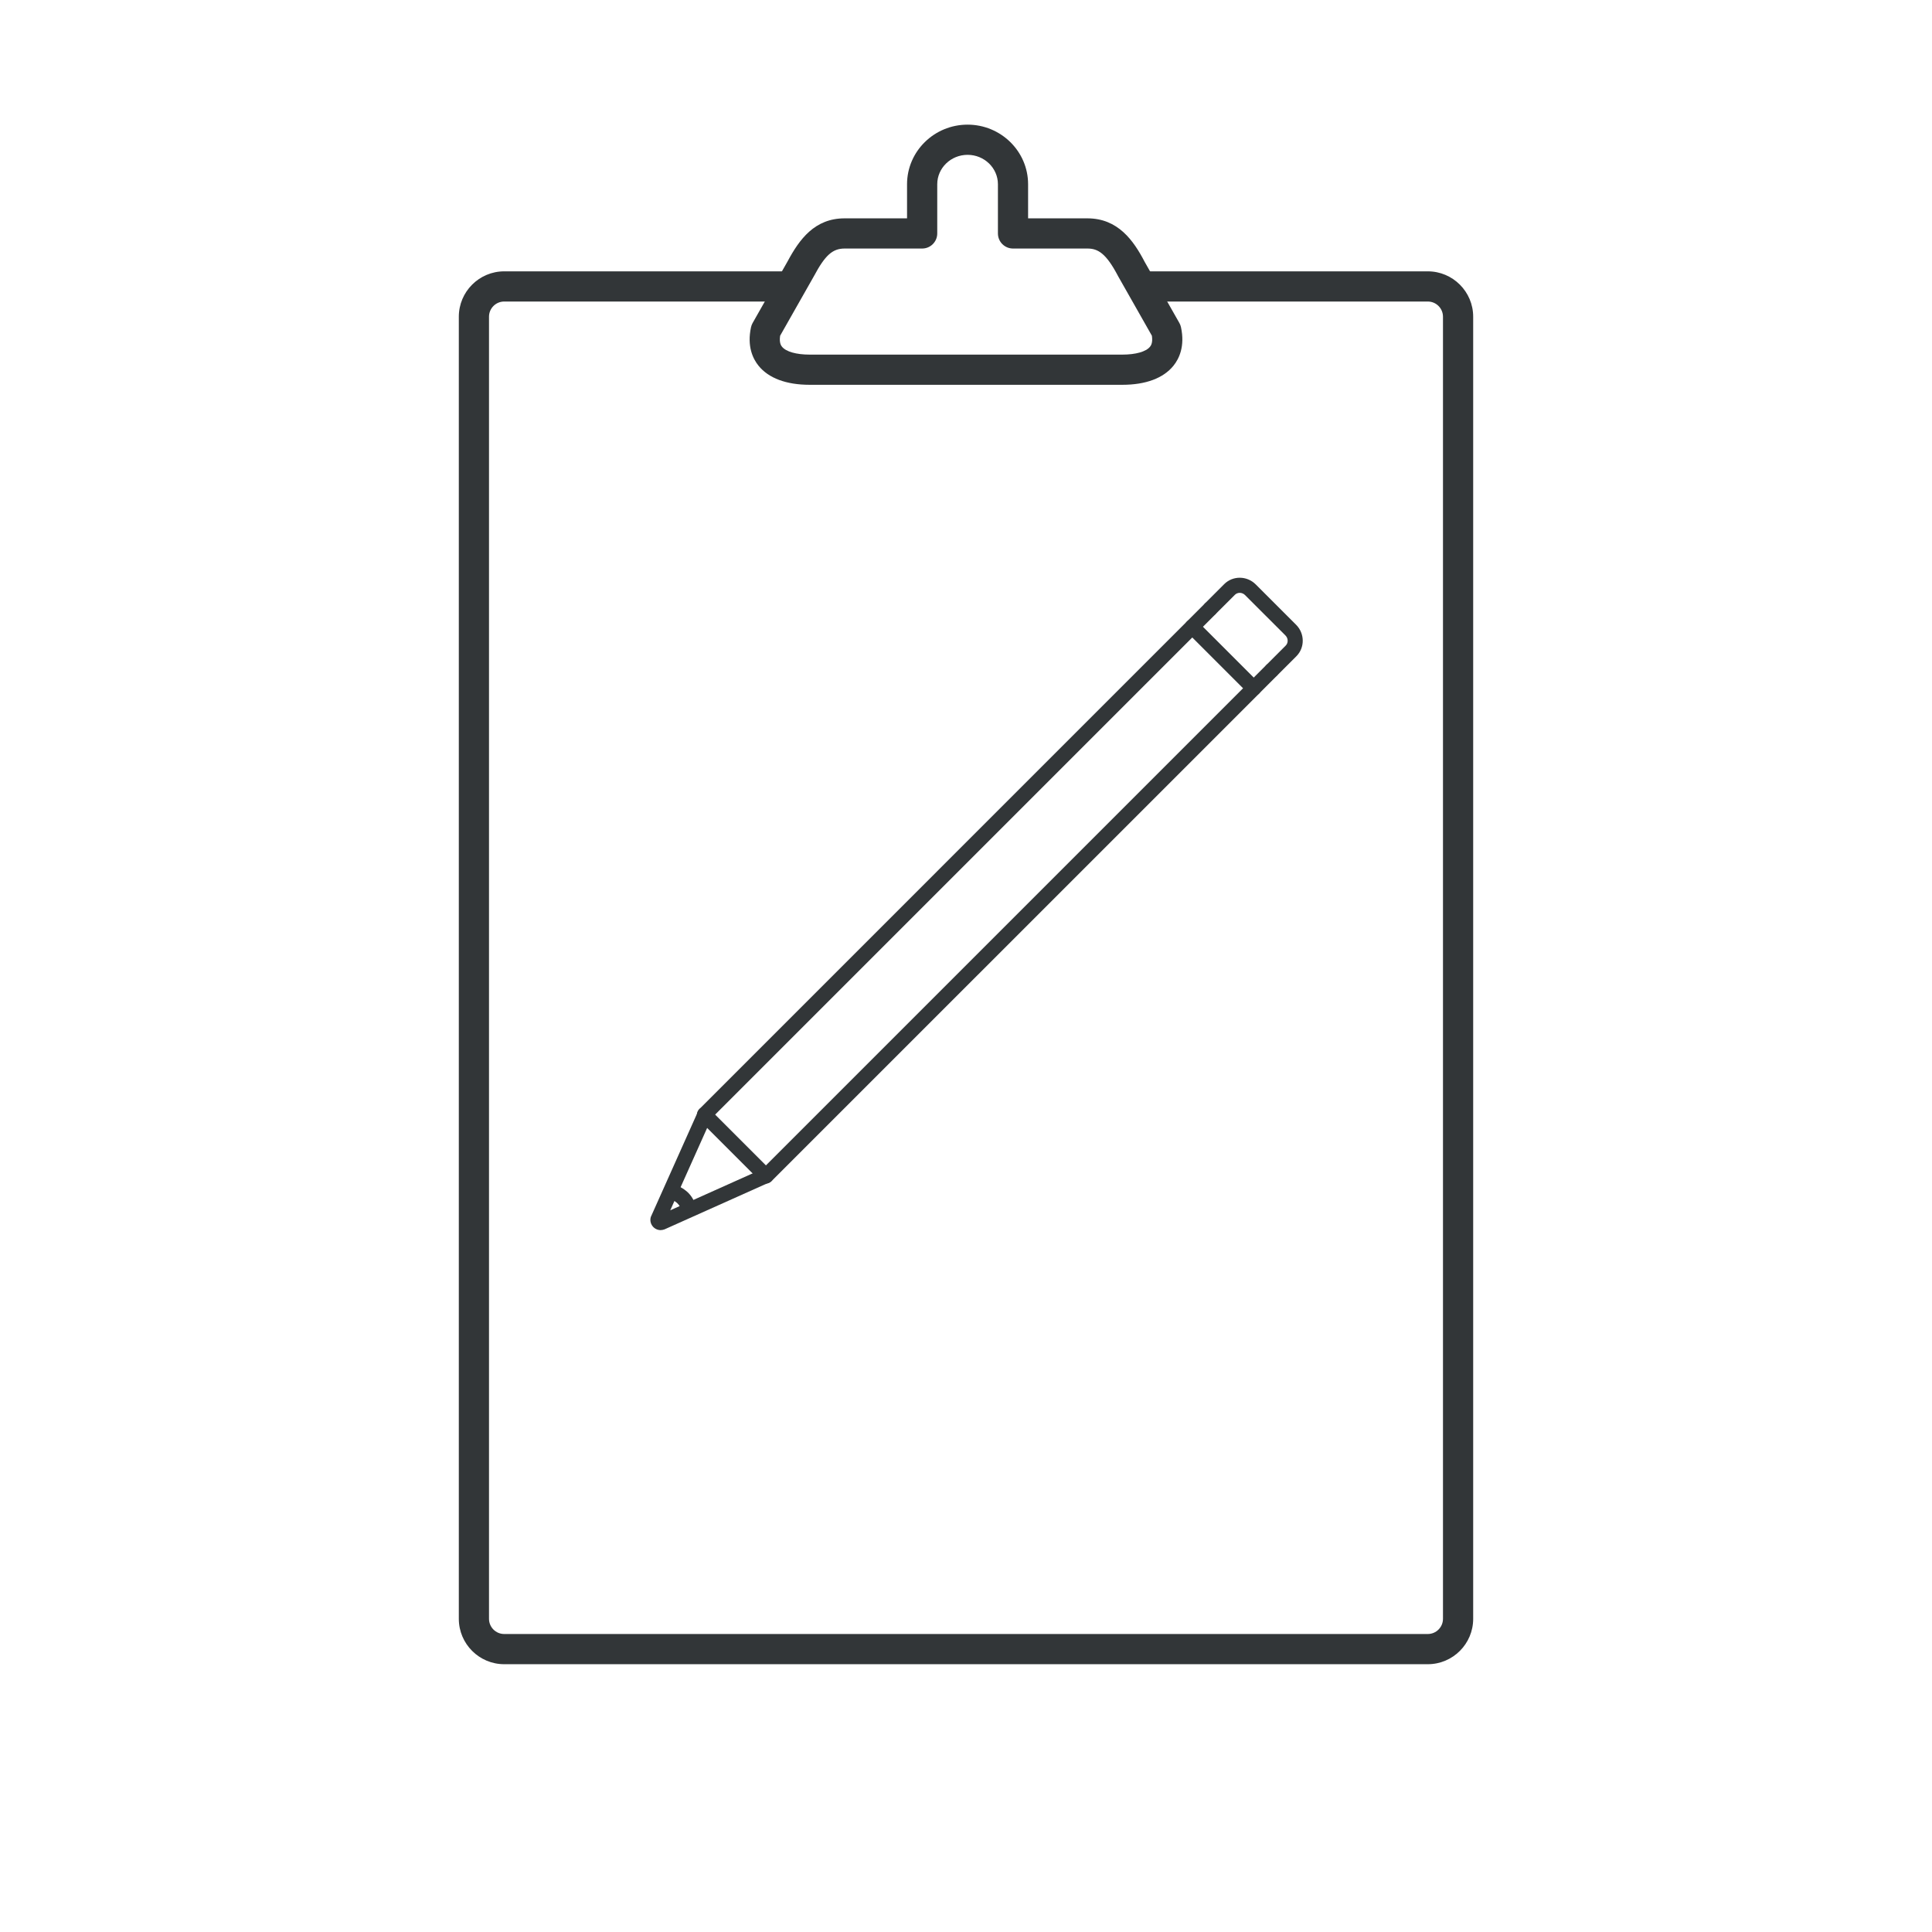 <?xml version="1.0" ?><!DOCTYPE svg  PUBLIC '-//W3C//DTD SVG 1.1//EN'  'http://www.w3.org/Graphics/SVG/1.1/DTD/svg11.dtd'><svg enable-background="new 0 0 128 128" id="Слой_1" version="1.1" viewBox="0 0 128 128" xml:space="preserve" xmlns="http://www.w3.org/2000/svg" xmlns:xlink="http://www.w3.org/1999/xlink"><g><g><g><path d="M94.596,110.258H33.404c-1.657,0-3.006-1.349-3.006-3.006V20.983c0-1.658,1.349-3.006,3.006-3.006h18.562     c0.553,0,1,0.448,1,1s-0.447,1-1,1H33.404c-0.555,0-1.006,0.452-1.006,1.006v86.268c0,0.555,0.451,1.006,1.006,1.006h61.191     c0.555,0,1.006-0.452,1.006-1.006V20.983c0-0.555-0.451-1.006-1.006-1.006H76.205c-0.553,0-1-0.448-1-1s0.447-1,1-1h18.391     c1.657,0,3.006,1.349,3.006,3.006v86.268C97.602,108.909,96.253,110.258,94.596,110.258z" fill="#323638"/></g></g><g><path d="M74.356,25.494H53.644c-1.549,0-2.721-0.437-3.389-1.263c-0.377-0.468-0.771-1.29-0.499-2.548    c0.021-0.1,0.058-0.195,0.107-0.283l2.314-4.078c0.788-1.473,1.801-2.856,3.78-2.856h4.137v-2.26c0-2.177,1.799-3.948,4.01-3.948    s4.01,1.771,4.01,3.948v2.26h3.928c2.023,0,3.055,1.46,3.798,2.888l2.297,4.045c0.05,0.088,0.086,0.184,0.107,0.283    c0.271,1.259-0.122,2.081-0.499,2.548C77.077,25.057,75.905,25.494,74.356,25.494z M51.686,22.242    c-0.074,0.485,0.074,0.668,0.126,0.732c0.263,0.326,0.947,0.52,1.832,0.52h20.713c0.885,0,1.569-0.194,1.832-0.52    c0.052-0.064,0.2-0.248,0.126-0.732l-2.232-3.933c-0.805-1.547-1.355-1.843-2.04-1.843h-4.928c-0.553,0-1-0.448-1-1v-3.26    c0-1.074-0.901-1.948-2.01-1.948s-2.01,0.874-2.01,1.948v3.26c0,0.552-0.447,1-1,1h-5.137c-0.798,0-1.291,0.442-2.028,1.821    L51.686,22.242z" fill="#323638"/></g><g><g><path d="M43.769,81.499c-0.214,0-0.418-0.103-0.545-0.275c-0.13-0.174-0.168-0.394-0.104-0.603l3.143-7.026     c0.024-0.055,0.06-0.106,0.103-0.149l32.272-32.273c0.188-0.188,0.52-0.188,0.707,0l4.072,4.072     c0.094,0.094,0.146,0.221,0.146,0.354s-0.053,0.26-0.146,0.354L51.143,78.225c-0.043,0.043-0.094,0.078-0.149,0.103l-6.966,3.12     C43.963,81.476,43.839,81.499,43.769,81.499z M47.137,74.088l-2.731,6.098l6.096-2.733l31.854-31.854l-3.365-3.365L47.137,74.088     z" fill="#323638"/></g><g><path d="M50.745,78.416c-0.128,0-0.256-0.049-0.354-0.146l-4.071-4.072c-0.195-0.195-0.195-0.512,0-0.707     c0.195-0.195,0.512-0.195,0.707,0l4.071,4.072c0.195,0.195,0.195,0.512,0,0.707C51.001,78.367,50.873,78.416,50.745,78.416z" fill="#323638"/></g><g><path d="M83.072,46.089c-0.128,0-0.256-0.049-0.354-0.146c-0.195-0.195-0.195-0.512,0-0.707l1.156-1.157     c0.195-0.195,0.512-0.195,0.707,0s0.195,0.512,0,0.707l-1.156,1.157C83.328,46.04,83.2,46.089,83.072,46.089z" fill="#323638"/></g><g><path d="M79,42.017c-0.128,0-0.256-0.049-0.354-0.146c-0.195-0.195-0.195-0.512,0-0.707l1.156-1.156     c0.195-0.195,0.512-0.195,0.707,0s0.195,0.512,0,0.707l-1.156,1.156C79.256,41.968,79.128,42.017,79,42.017z" fill="#323638"/></g><g><path d="M84.274,44.886c-0.128,0-0.256-0.049-0.354-0.146c-0.195-0.195-0.195-0.512,0-0.707l1.26-1.26     c0.181-0.181,0.174-0.483-0.017-0.673l-2.676-2.675c-0.191-0.191-0.493-0.197-0.673-0.017l-1.26,1.259     c-0.195,0.195-0.512,0.195-0.707,0s-0.195-0.512,0-0.707l1.26-1.26c0.57-0.571,1.507-0.563,2.087,0.017l2.676,2.675     c0.58,0.58,0.588,1.516,0.017,2.087l-1.26,1.26C84.53,44.837,84.402,44.886,84.274,44.886z" fill="#323638"/></g><g><path d="M51.407,77.254" fill="none" stroke="#323638" stroke-linecap="round" stroke-linejoin="round" stroke-miterlimit="10"/></g><g><path d="M45.583,80.46c-0.221,0-0.423-0.146-0.482-0.37c-0.124-0.457-0.602-0.602-0.606-0.604     c-0.267-0.074-0.422-0.35-0.348-0.616c0.074-0.265,0.349-0.421,0.615-0.347c0.382,0.106,1.087,0.501,1.304,1.306     c0.072,0.267-0.085,0.541-0.352,0.613C45.67,80.455,45.626,80.46,45.583,80.46z" fill="#323638"/></g></g></g></svg>